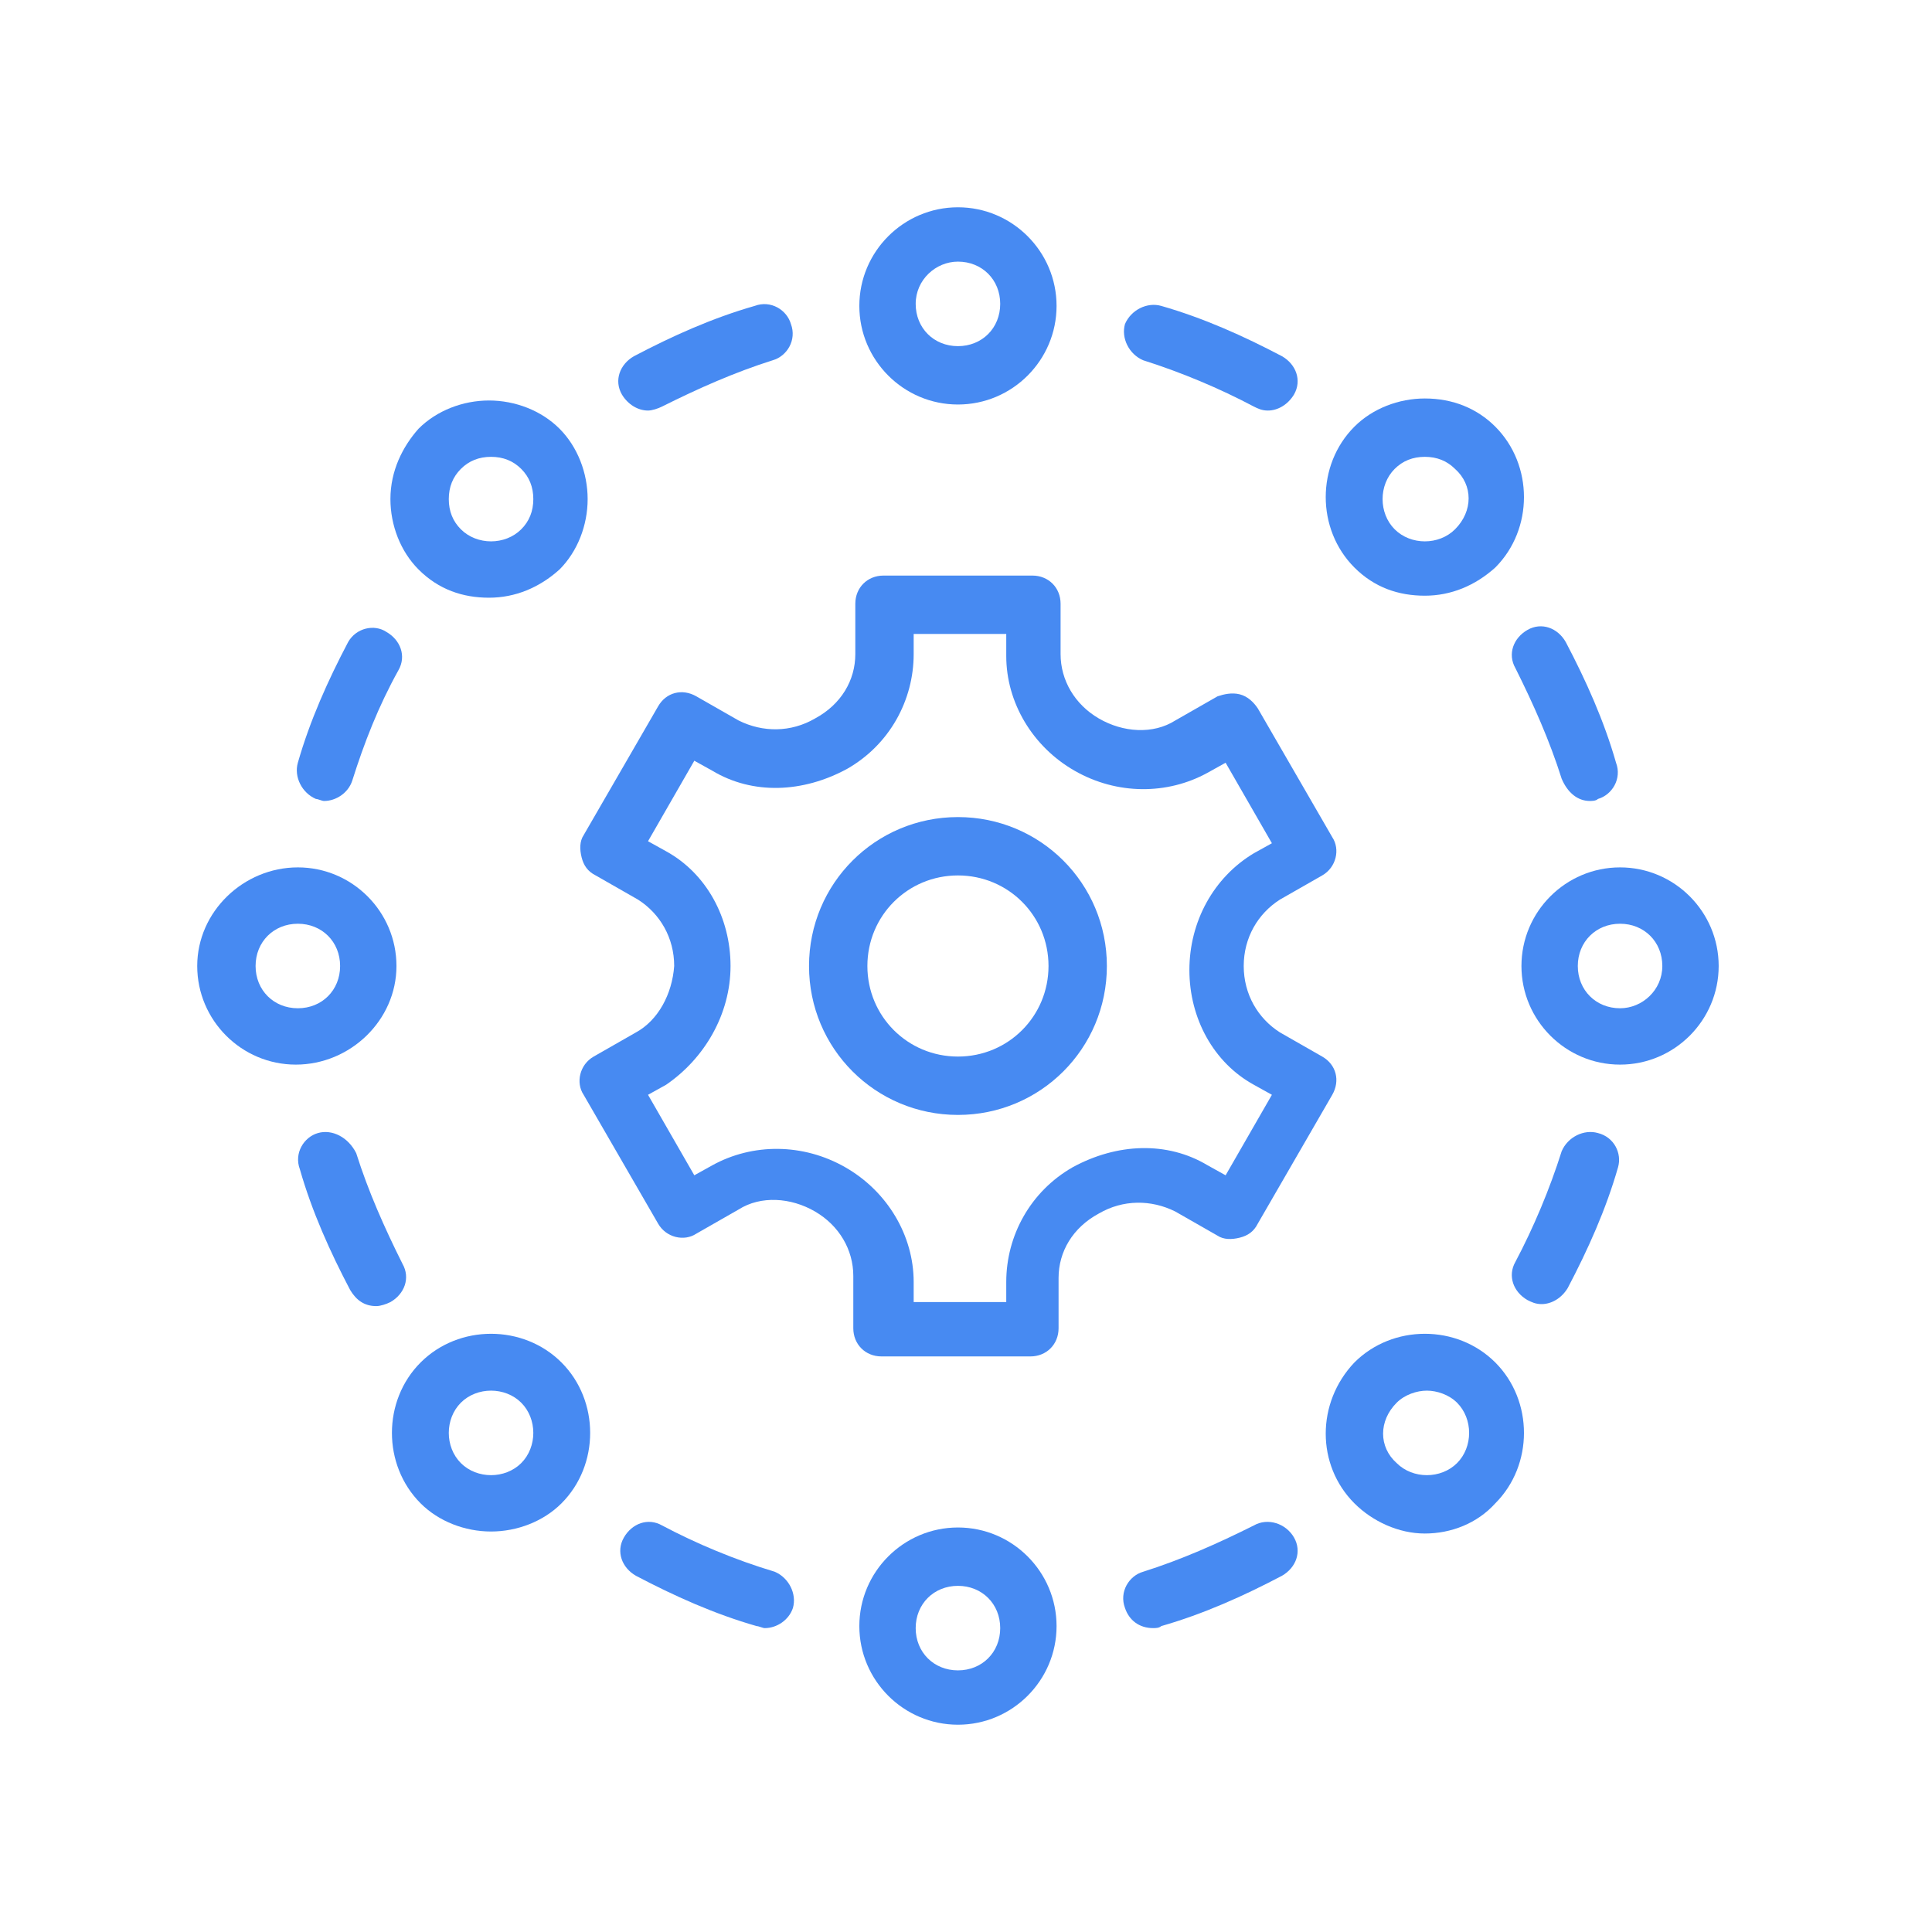 <svg xmlns="http://www.w3.org/2000/svg" xmlns:xlink="http://www.w3.org/1999/xlink" id="Icons" x="0px" y="0px" viewBox="0 0 96 96" style="enable-background:new 0 0 96 96;" xml:space="preserve"> <style type="text/css"> .st0{fill:#478AF2;} </style> <g> <path class="st0" d="M15.8,56.3c-0.7,0.2-1.2,1-0.9,1.8c0.6,2.1,1.5,4.1,2.5,6c0.3,0.5,0.7,0.8,1.3,0.8c0.2,0,0.5-0.1,0.7-0.2 c0.7-0.4,1-1.2,0.6-1.9c-0.9-1.8-1.7-3.6-2.3-5.5C17.3,56.5,16.5,56.1,15.8,56.3z"></path> <path class="st0" d="M32.2,20.4c0.2,0,0.5-0.1,0.7-0.2c1.8-0.9,3.6-1.7,5.5-2.3c0.7-0.2,1.2-1,0.9-1.8c-0.2-0.7-1-1.2-1.8-0.9 c-2.1,0.6-4.1,1.5-6,2.5c-0.7,0.4-1,1.2-0.6,1.9C31.2,20.1,31.7,20.4,32.2,20.4z"></path> <path class="st0" d="M79,39.8c0.1,0,0.3,0,0.4-0.1c0.7-0.2,1.2-1,0.9-1.8c-0.6-2.1-1.5-4.1-2.5-6c-0.4-0.7-1.2-1-1.9-0.6 c-0.7,0.4-1,1.2-0.6,1.9c0.9,1.8,1.7,3.6,2.3,5.5C77.9,39.4,78.4,39.8,79,39.8z"></path> <path class="st0" d="M62.3,75.8c-1.8,0.9-3.6,1.7-5.5,2.3c-0.7,0.2-1.2,1-0.9,1.8c0.2,0.6,0.7,1,1.4,1c0.1,0,0.3,0,0.4-0.1 c2.1-0.6,4.1-1.5,6-2.5c0.7-0.4,1-1.2,0.6-1.9C63.9,75.7,63,75.4,62.3,75.8z"></path> <path class="st0" d="M79.4,56.3c-0.7-0.2-1.5,0.2-1.8,0.9c-0.6,1.9-1.4,3.8-2.3,5.5c-0.4,0.7-0.1,1.5,0.6,1.9 c0.2,0.1,0.4,0.2,0.7,0.2c0.5,0,1-0.3,1.3-0.8c1-1.9,1.9-3.9,2.5-6C80.6,57.3,80.2,56.5,79.4,56.3z"></path> <path class="st0" d="M62.3,20.2c0.2,0.1,0.4,0.2,0.7,0.2c0.5,0,1-0.3,1.3-0.8c0.4-0.7,0.1-1.5-0.6-1.9c-1.9-1-3.9-1.9-6-2.5 c-0.7-0.2-1.5,0.2-1.8,0.9c-0.2,0.7,0.2,1.5,0.9,1.8C58.7,18.5,60.6,19.3,62.3,20.2z"></path> <path class="st0" d="M17.3,31.9c-1,1.9-1.9,3.9-2.5,6c-0.2,0.7,0.2,1.5,0.9,1.8c0.1,0,0.3,0.1,0.4,0.1c0.6,0,1.2-0.4,1.4-1 c0.6-1.9,1.3-3.7,2.3-5.5c0.4-0.7,0.1-1.5-0.6-1.9C18.6,31,17.7,31.2,17.3,31.9z"></path> <path class="st0" d="M32.9,75.8c-0.7-0.4-1.5-0.1-1.9,0.6c-0.4,0.7-0.1,1.5,0.6,1.9c1.9,1,3.9,1.9,6,2.5c0.1,0,0.3,0.1,0.4,0.1 c0.6,0,1.2-0.4,1.4-1c0.2-0.7-0.2-1.5-0.9-1.8C36.5,77.5,34.6,76.7,32.9,75.8z"></path> <path class="st0" d="M47.6,55.4c4.1,0,7.4-3.3,7.4-7.4s-3.3-7.4-7.4-7.4c-4.1,0-7.4,3.3-7.4,7.4S43.5,55.4,47.6,55.4z M47.6,43.5 c2.5,0,4.5,2,4.5,4.5c0,2.5-2,4.5-4.5,4.5s-4.5-2-4.5-4.5C43.1,45.5,45.1,43.5,47.6,43.5z"></path> <path class="st0" d="M31.6,51.3l-2.1,1.2c-0.7,0.4-0.9,1.3-0.5,1.9l3.7,6.4c0.4,0.7,1.3,0.9,1.9,0.5l2.1-1.2 c1.1-0.7,2.6-0.6,3.8,0.1c1.2,0.7,1.9,1.9,1.9,3.2V66c0,0.8,0.6,1.4,1.4,1.4h7.4c0.8,0,1.4-0.6,1.4-1.4v-2.5c0-1.3,0.7-2.5,2-3.2 c1.2-0.7,2.6-0.7,3.8-0.1l2.1,1.2c0.3,0.2,0.7,0.2,1.1,0.1c0.4-0.1,0.7-0.3,0.9-0.7l3.7-6.4c0.4-0.7,0.2-1.5-0.5-1.9l-2.1-1.2 c-1.1-0.7-1.8-1.9-1.8-3.3c0-1.4,0.7-2.6,1.8-3.3l2.1-1.2c0.7-0.4,0.9-1.3,0.5-1.9l-3.7-6.4c-0.2-0.3-0.5-0.6-0.9-0.7 c-0.4-0.1-0.8,0-1.1,0.1l-2.1,1.2c-1.1,0.7-2.6,0.6-3.8-0.1c-1.2-0.7-1.9-1.9-1.9-3.2V30c0-0.8-0.6-1.4-1.4-1.4h-7.4 c-0.8,0-1.4,0.6-1.4,1.4v2.5c0,1.3-0.7,2.5-2,3.2c-1.2,0.7-2.6,0.7-3.8,0.1l-2.1-1.2c-0.7-0.4-1.5-0.2-1.9,0.5L29,41.5 c-0.2,0.3-0.2,0.7-0.1,1.1c0.1,0.4,0.3,0.7,0.7,0.9l2.1,1.2c1.1,0.7,1.8,1.9,1.8,3.3C33.4,49.4,32.7,50.7,31.6,51.3z M36.3,48 c0-2.4-1.2-4.6-3.2-5.7l-0.9-0.5l2.3-4l0.9,0.5c2,1.2,4.5,1.1,6.7-0.1c2.1-1.2,3.3-3.4,3.3-5.7v-1h4.6v1.1c0,2.3,1.3,4.5,3.4,5.7 c2.1,1.2,4.6,1.2,6.6,0.1l0.9-0.5l2.3,4l-0.9,0.5c-2,1.2-3.2,3.4-3.2,5.8c0,2.4,1.2,4.6,3.2,5.7l0.9,0.5l-2.3,4l-0.9-0.5 c-2-1.2-4.5-1.1-6.7,0.1c-2.1,1.2-3.3,3.4-3.3,5.7v1h-4.6v-1c0-2.3-1.3-4.5-3.4-5.7c-2.1-1.2-4.6-1.2-6.6-0.1l-0.9,0.5l-2.3-4 l0.9-0.5C35,52.6,36.3,50.4,36.3,48z"></path> <path class="st0" d="M47.6,20.1c2.7,0,4.9-2.2,4.9-4.9s-2.2-4.9-4.9-4.9s-4.9,2.2-4.9,4.9S44.9,20.1,47.6,20.1z M47.6,13 c1.2,0,2.1,0.9,2.1,2.1s-0.9,2.1-2.1,2.1c-1.2,0-2.1-0.9-2.1-2.1S46.5,13,47.6,13z"></path> <path class="st0" d="M47.6,75.9c-2.7,0-4.9,2.2-4.9,4.9s2.2,4.9,4.9,4.9s4.9-2.2,4.9-4.9S50.3,75.9,47.6,75.9z M47.6,83 c-1.2,0-2.1-0.9-2.1-2.1s0.9-2.1,2.1-2.1c1.2,0,2.1,0.9,2.1,2.1S48.8,83,47.6,83z"></path> <path class="st0" d="M19.4,24.8c0,1.3,0.5,2.6,1.4,3.5c1,1,2.2,1.4,3.5,1.4c1.3,0,2.5-0.5,3.5-1.4c0.9-0.9,1.4-2.2,1.4-3.5 c0-1.3-0.5-2.6-1.4-3.5c-0.9-0.9-2.2-1.4-3.5-1.4c-1.3,0-2.6,0.5-3.5,1.4C20,22.2,19.4,23.4,19.4,24.8z M22.9,23.3 c0.4-0.4,0.9-0.6,1.5-0.6c0.6,0,1.1,0.2,1.5,0.6c0,0,0,0,0,0c0.4,0.4,0.6,0.9,0.6,1.5c0,0.6-0.2,1.1-0.6,1.5c-0.8,0.8-2.2,0.8-3,0 c-0.4-0.4-0.6-0.9-0.6-1.5C22.3,24.2,22.5,23.7,22.9,23.3z"></path> <path class="st0" d="M67.3,74.7c0.9,0.9,2.2,1.5,3.5,1.5c1.3,0,2.6-0.5,3.5-1.5c1.9-1.9,1.9-5.1,0-7c-1.9-1.9-5.1-1.9-7,0 C65.4,69.7,65.4,72.8,67.3,74.7z M69.4,69.7c0.4-0.4,1-0.6,1.5-0.6s1.1,0.2,1.5,0.6c0.8,0.8,0.8,2.2,0,3c-0.8,0.8-2.2,0.8-3,0 C68.5,71.9,68.5,70.6,69.4,69.7z"></path> <path class="st0" d="M19.7,48c0-2.7-2.2-4.9-4.9-4.9S9.8,45.3,9.8,48s2.2,4.9,4.9,4.9S19.7,50.7,19.7,48z M14.8,45.9 c1.2,0,2.1,0.9,2.1,2.1s-0.9,2.1-2.1,2.1c-1.2,0-2.1-0.9-2.1-2.1S13.6,45.9,14.8,45.9z"></path> <path class="st0" d="M80.5,43.1c-2.7,0-4.9,2.2-4.9,4.9s2.2,4.9,4.9,4.9c2.7,0,4.9-2.2,4.9-4.9S83.2,43.1,80.5,43.1z M80.5,50.1 c-1.2,0-2.1-0.9-2.1-2.1s0.9-2.1,2.1-2.1c1.2,0,2.1,0.9,2.1,2.1S81.6,50.1,80.5,50.1z"></path> <path class="st0" d="M20.9,67.7c-1.9,1.9-1.9,5.1,0,7c0.9,0.9,2.2,1.4,3.5,1.4c1.3,0,2.6-0.5,3.5-1.4c1.9-1.9,1.9-5.1,0-7 C26,65.8,22.8,65.8,20.9,67.7z M25.9,72.7c-0.8,0.8-2.2,0.8-3,0c-0.8-0.8-0.8-2.2,0-3s2.2-0.8,3,0S26.7,71.9,25.9,72.7z"></path> <path class="st0" d="M70.8,19.8c-1.3,0-2.6,0.5-3.5,1.4c-1.9,1.9-1.9,5.1,0,7c1,1,2.2,1.4,3.5,1.4c1.3,0,2.5-0.5,3.5-1.4 c1.9-1.9,1.9-5.1,0-7C73.4,20.3,72.2,19.8,70.8,19.8z M72.3,26.3c-0.8,0.8-2.2,0.8-3,0c-0.8-0.8-0.8-2.2,0-3h0 c0.4-0.4,0.9-0.6,1.5-0.6c0.6,0,1.1,0.2,1.5,0.6C73.2,24.1,73.2,25.4,72.3,26.3z"></path> </g> </svg>